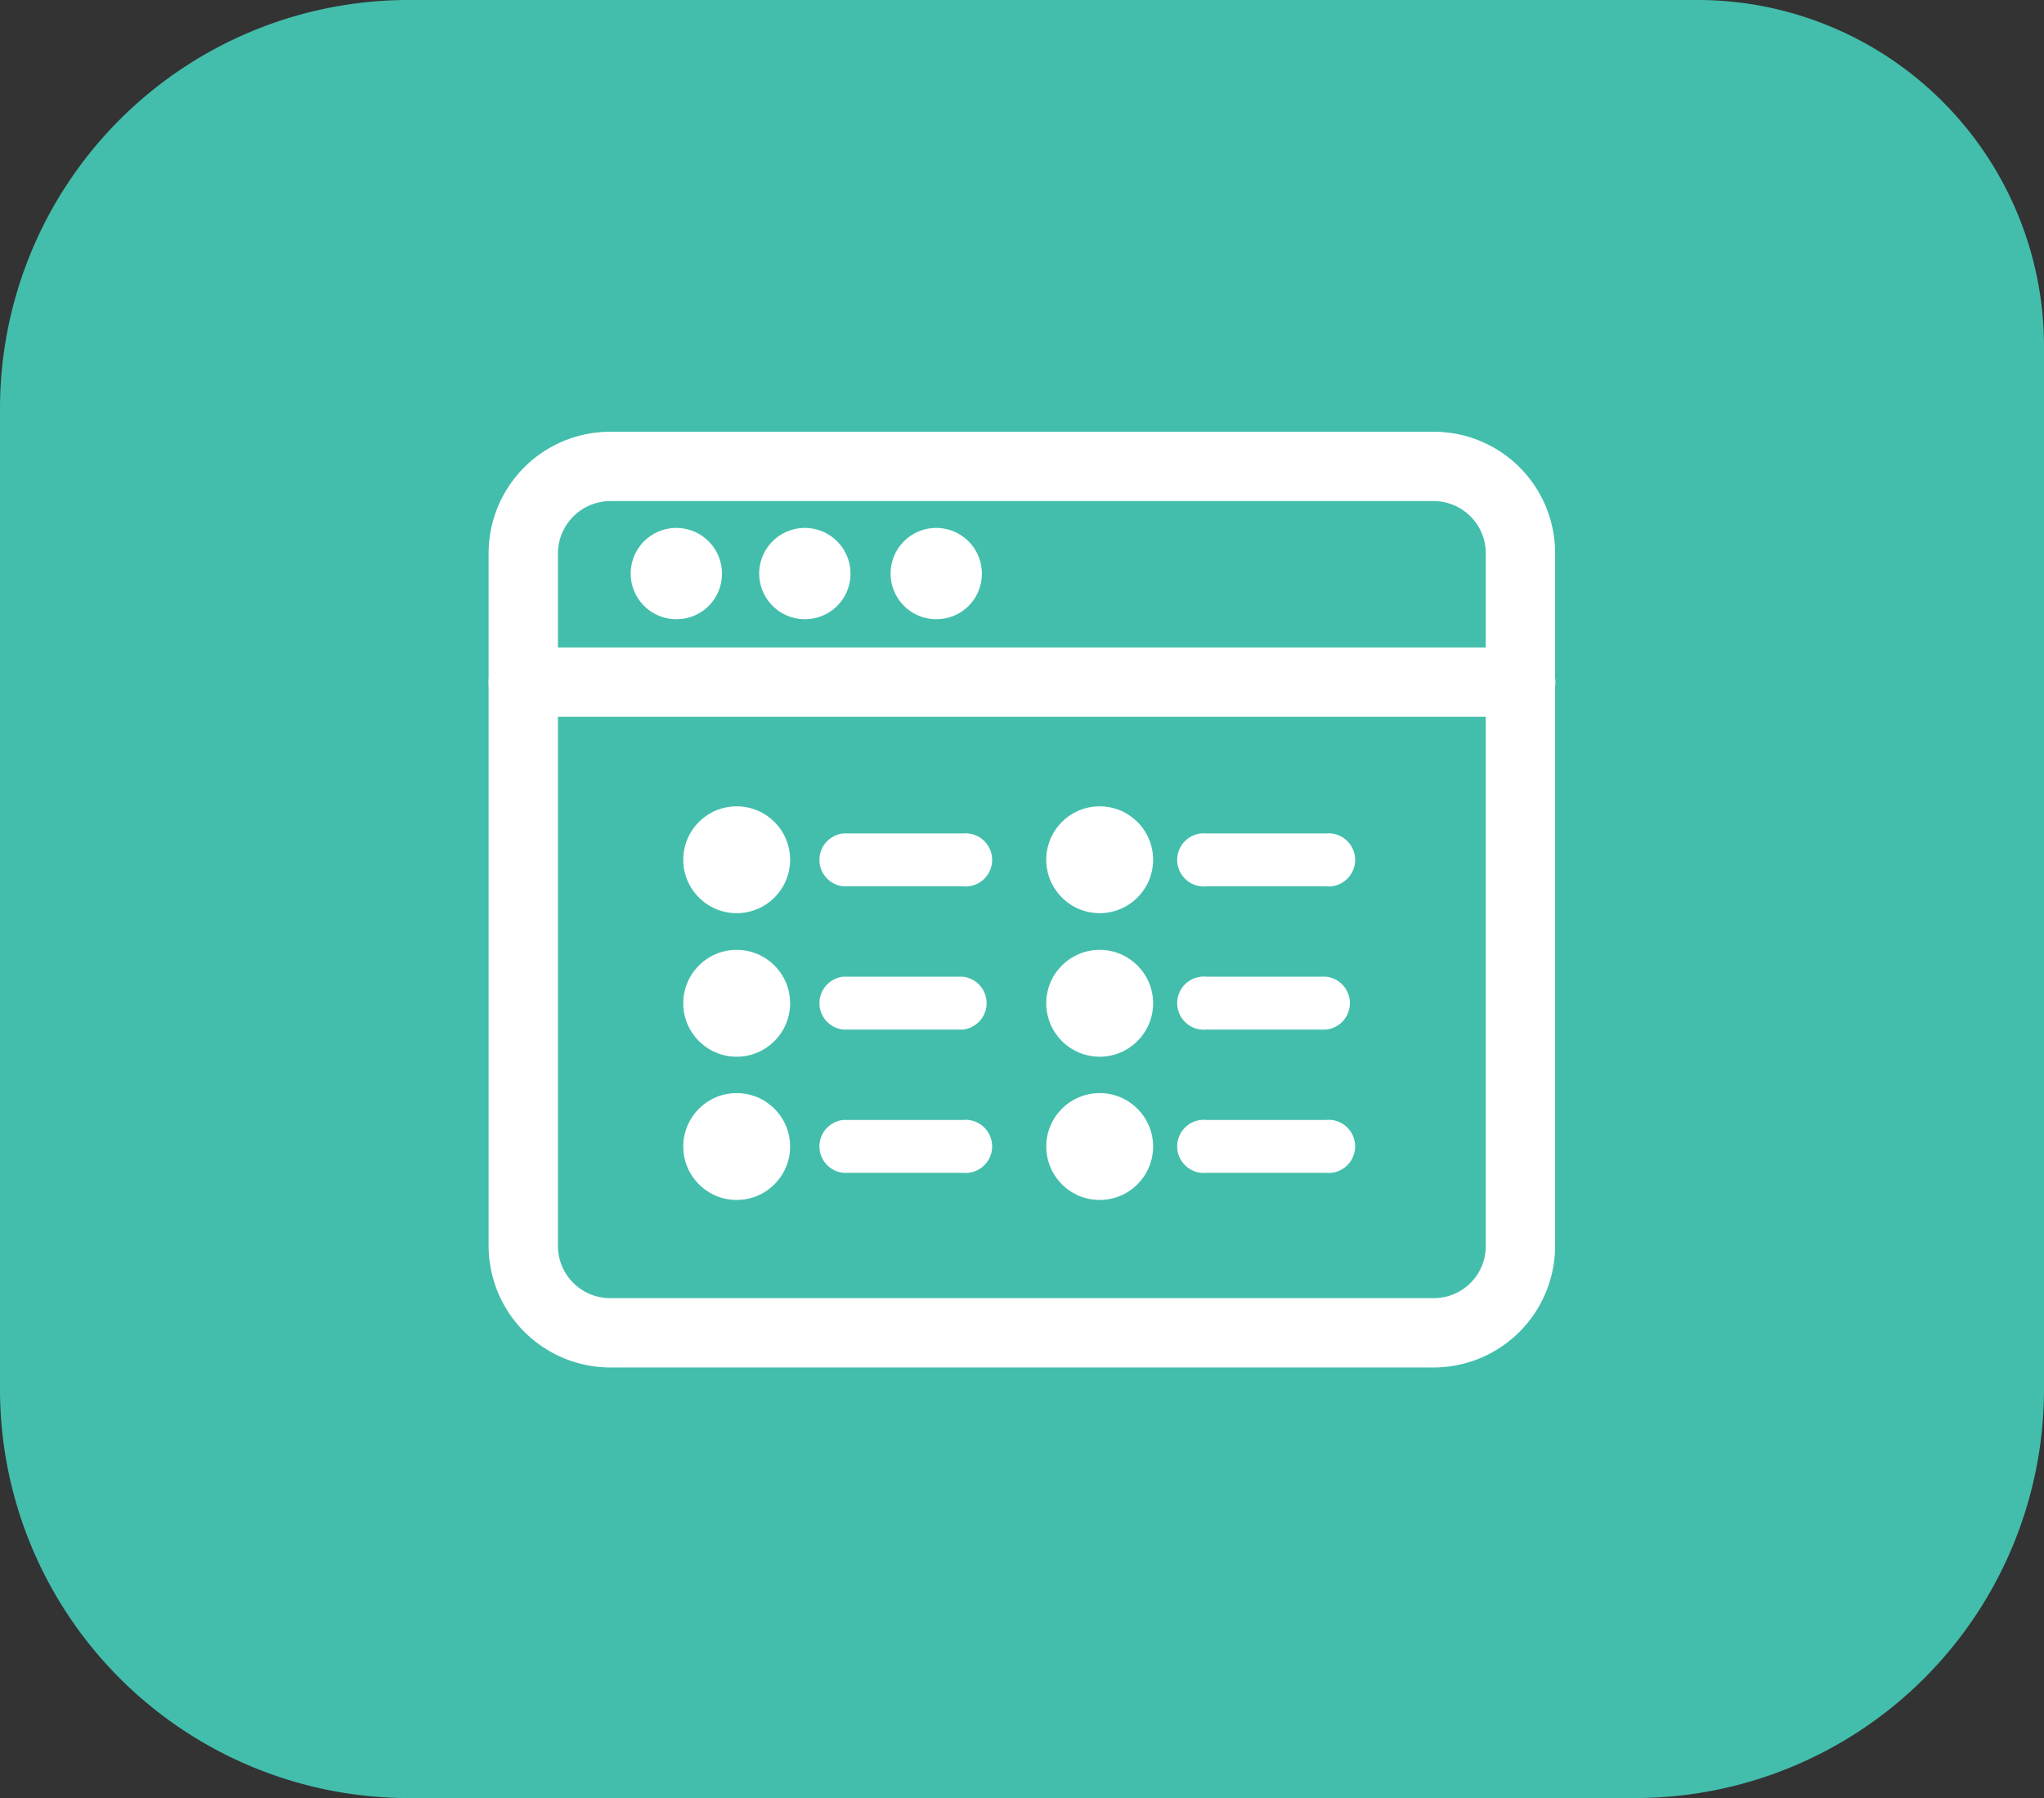 <svg id="Layer_1" data-name="Layer 1" xmlns="http://www.w3.org/2000/svg" width="70.78" height="62.26" viewBox="0 0 70.78 62.26"><rect x="0" y="0" width="70.78" height="62.26" fill="#333333" stroke="none"/><defs><style>.cls-1{fill:#43beac;}.cls-2{fill:#fff;}</style></defs><g id="icon-online-call-log"><g id="Group_183" data-name="Group 183"><g id="Group_90" data-name="Group 90"><path id="Path_4972" data-name="Path 4972" class="cls-1" d="M70.78,11.91V48.16a14.16,14.16,0,0,1-14.1,14.1H14.1A14.16,14.16,0,0,1,0,48.16V14.1A14.15,14.15,0,0,1,14.1,0H58.86A12,12,0,0,1,70.78,11.91Z" transform="translate(0)"/><g id="app-window-text"><path id="Path_4973" data-name="Path 4973" class="cls-2" d="M49.65,47.35H21.12a4.22,4.22,0,0,1-4.2-4.2v-24a4.21,4.21,0,0,1,4.2-4.2H49.65a4.2,4.2,0,0,1,4.2,4.2v24A4.21,4.21,0,0,1,49.65,47.35Zm-28.53-30a1.82,1.82,0,0,0-1.8,1.8v24a1.81,1.81,0,0,0,1.8,1.8H49.65a1.8,1.8,0,0,0,1.8-1.8v-24a1.81,1.81,0,0,0-1.8-1.8Z" transform="translate(0)"/><path id="Path_4974" data-name="Path 4974" class="cls-2" d="M52.66,24.82H18.12a1.2,1.2,0,0,1,0-2.4H52.66a1.2,1.2,0,1,1,0,2.4Z" transform="translate(0)"/><path id="Path_4975" data-name="Path 4975" class="cls-2" d="M23.38,21.44A1.58,1.58,0,1,1,25,19.87,1.57,1.57,0,0,1,23.38,21.44Z" transform="translate(0)"/><path id="Path_4976" data-name="Path 4976" class="cls-2" d="M27.88,21.44a1.58,1.58,0,1,1,1.57-1.57A1.57,1.57,0,0,1,27.88,21.44Z" transform="translate(0)"/><path id="Path_4977" data-name="Path 4977" class="cls-2" d="M32.39,21.44A1.58,1.58,0,1,1,34,19.87,1.57,1.57,0,0,1,32.39,21.44Z" transform="translate(0)"/></g><path id="Path_4978" data-name="Path 4978" class="cls-2" d="M33.34,30.69H29.2a.92.92,0,0,1,0-1.83h4.14a.92.92,0,1,1,0,1.83Z" transform="translate(0)"/><circle id="Ellipse_3" data-name="Ellipse 3" class="cls-2" cx="25.51" cy="29.77" r="1.85"/><path id="Path_4979" data-name="Path 4979" class="cls-2" d="M45.91,30.69H41.78a.92.92,0,1,1,0-1.83h4.13a.92.92,0,1,1,0,1.83Z" transform="translate(0)"/><circle id="Ellipse_4" data-name="Ellipse 4" class="cls-2" cx="38.08" cy="29.77" r="1.85"/><path id="Path_4980" data-name="Path 4980" class="cls-2" d="M33.34,35.65H29.2a.92.92,0,0,1,0-1.83h4.14a.92.92,0,0,1,0,1.83Z" transform="translate(0)"/><circle id="Ellipse_5" data-name="Ellipse 5" class="cls-2" cx="25.51" cy="34.74" r="1.85"/><path id="Path_4981" data-name="Path 4981" class="cls-2" d="M45.91,35.65H41.78a.92.92,0,1,1,0-1.83h4.14a.92.92,0,0,1,0,1.83Z" transform="translate(0)"/><circle id="Ellipse_6" data-name="Ellipse 6" class="cls-2" cx="38.08" cy="34.74" r="1.85"/><path id="Path_4982" data-name="Path 4982" class="cls-2" d="M33.34,40.61H29.2a.92.92,0,0,1,0-1.83h4.14a.92.92,0,1,1,0,1.83Z" transform="translate(0)"/><circle id="Ellipse_7" data-name="Ellipse 7" class="cls-2" cx="25.51" cy="39.7" r="1.85"/><path id="Path_4983" data-name="Path 4983" class="cls-2" d="M45.91,40.61H41.78a.92.92,0,1,1,0-1.83h4.13a.92.92,0,1,1,0,1.83Z" transform="translate(0)"/><circle id="Ellipse_8" data-name="Ellipse 8" class="cls-2" cx="38.08" cy="39.7" r="1.85"/></g></g></g></svg>